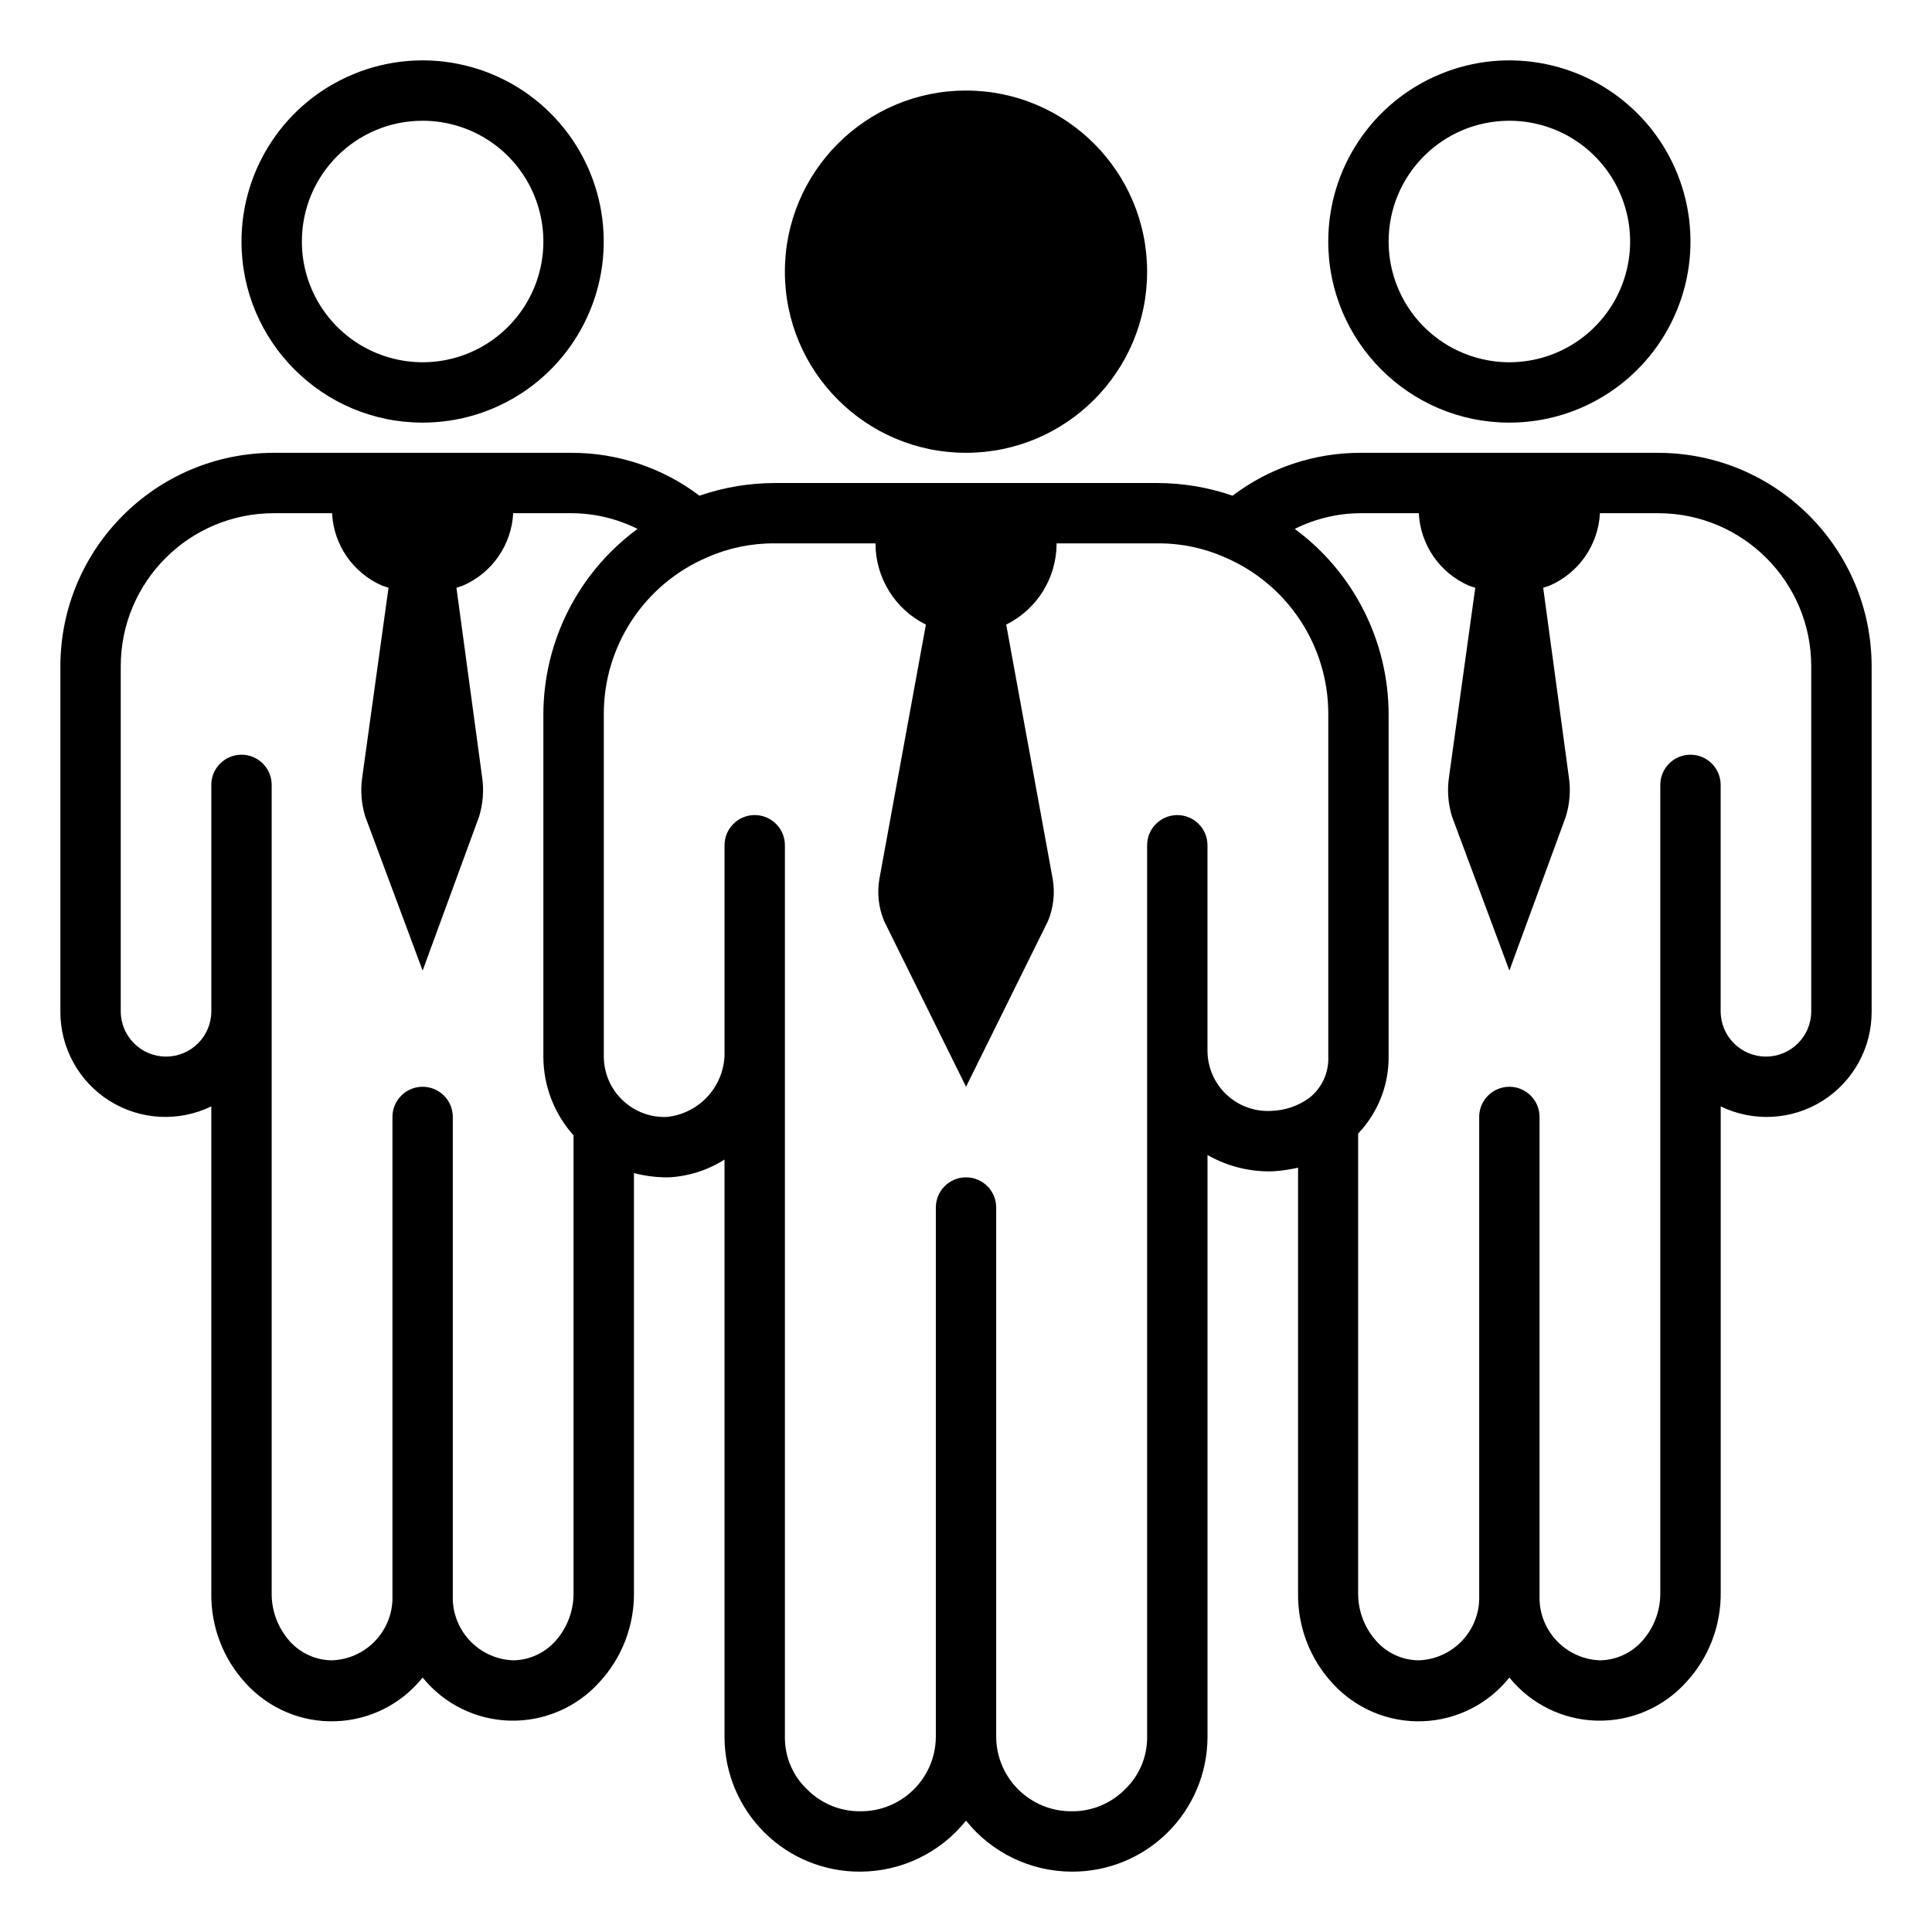 <?xml version="1.0" encoding="UTF-8"?>
<svg width="100pt" height="100pt" version="1.1" viewBox="0 0 100 100" xmlns="http://www.w3.org/2000/svg">
 <g>
  <path d="m59.375 14.062c0 5.176-4.199 9.375-9.375 9.375s-9.375-4.199-9.375-9.375 4.199-9.375 9.375-9.375 9.375 4.199 9.375 9.375"/>
  <path d="m21.875 21.875c3.793 0 7.211-2.285 8.66-5.789 1.453-3.5 0.648-7.535-2.031-10.215-2.68-2.68-6.715-3.484-10.215-2.031-3.504 1.449-5.789 4.867-5.789 8.66 0 5.176 4.199 9.375 9.375 9.375zm0-15.625c2.527 0 4.809 1.523 5.773 3.859 0.969 2.336 0.434 5.023-1.355 6.809-1.785 1.789-4.473 2.324-6.809 1.355-2.336-0.965-3.859-3.246-3.859-5.773 0-3.453 2.797-6.25 6.25-6.25z"/>
  <path d="m78.125 21.875c3.793 0 7.211-2.285 8.66-5.789 1.453-3.5 0.648-7.535-2.031-10.215-2.68-2.68-6.715-3.484-10.215-2.031-3.504 1.449-5.789 4.867-5.789 8.66 0 5.176 4.199 9.375 9.375 9.375zm0-15.625c2.527 0 4.809 1.523 5.773 3.859 0.969 2.336 0.434 5.023-1.355 6.809-1.785 1.789-4.473 2.324-6.809 1.355-2.336-0.965-3.859-3.246-3.859-5.773 0-3.453 2.797-6.25 6.25-6.25z"/>
  <path d="m85.828 23.438h-15.406c-2.391-0.004-4.719 0.773-6.625 2.219-1.25-0.434-2.566-0.652-3.891-0.656h-19.812c-1.324 0.004-2.641 0.223-3.891 0.656-1.906-1.445-4.234-2.223-6.625-2.219h-15.406c-6.098 0.008-11.039 4.949-11.047 11.047v17.859c-0.012 1.879 0.949 3.629 2.539 4.633 1.59 1 3.582 1.109 5.273 0.289v25.188c-0.027 1.734 0.613 3.414 1.797 4.688 1.188 1.297 2.883 2.012 4.641 1.949 1.762-0.059 3.402-0.887 4.5-2.262 1.105 1.367 2.754 2.184 4.512 2.231 1.758 0.047 3.449-0.676 4.629-1.98 1.184-1.273 1.824-2.953 1.797-4.688v-21.672c0.512 0.133 1.035 0.207 1.562 0.219h0.234c1.027-0.051 2.023-0.367 2.891-0.922v29.906c0.008 1.855 0.754 3.629 2.074 4.934 1.316 1.305 3.102 2.031 4.957 2.019 2.129-0.008 4.141-0.977 5.469-2.641 1.328 1.664 3.34 2.633 5.469 2.641 1.855 0.012 3.641-0.715 4.957-2.019 1.32-1.305 2.066-3.078 2.074-4.934v-30.141c1.035 0.594 2.215 0.887 3.406 0.844 0.43-0.027 0.859-0.09 1.281-0.188v22.016c-0.027 1.734 0.613 3.414 1.797 4.688 1.188 1.297 2.883 2.012 4.641 1.949 1.762-0.059 3.402-0.887 4.5-2.262 1.105 1.367 2.754 2.184 4.512 2.231 1.758 0.047 3.449-0.676 4.629-1.98 1.184-1.273 1.824-2.953 1.797-4.688v-25.125c1.691 0.82 3.684 0.711 5.273-0.289 1.59-1.004 2.551-2.754 2.539-4.633v-17.859c-0.008-6.098-4.949-11.039-11.047-11.047zm-57.094 61.516c-0.555 0.617-1.344 0.973-2.172 0.984-1.699-0.062-3.062-1.426-3.125-3.125v-25c0-0.863-0.699-1.562-1.562-1.562s-1.562 0.699-1.562 1.562v25c-0.062 1.699-1.426 3.062-3.125 3.125-0.836-0.004-1.629-0.363-2.188-0.984-0.613-0.688-0.949-1.578-0.938-2.5v-41.828c0-0.863-0.699-1.562-1.562-1.562s-1.562 0.699-1.562 1.562v11.719c0 1.293-1.051 2.344-2.344 2.344s-2.344-1.051-2.344-2.344v-17.859c0-4.375 3.547-7.922 7.922-7.922h3.016c0.082 1.641 1.086 3.094 2.594 3.75l0.328 0.109-1.359 9.797c-0.102 0.684-0.047 1.383 0.156 2.047l2.969 7.969 2.922-7.969c0.203-0.664 0.258-1.363 0.156-2.047l-1.328-9.797 0.328-0.109c1.512-0.652 2.523-2.106 2.609-3.75h3.031c1.184 0.004 2.348 0.285 3.406 0.812-3.055 2.242-4.867 5.805-4.875 9.594v17.719c0 1.504 0.559 2.957 1.562 4.078v23.688c0.008 0.922-0.332 1.816-0.953 2.5zm37.031-27.453c-0.852 0.039-1.684-0.273-2.301-0.863-0.617-0.59-0.965-1.406-0.965-2.262v-10.625c0-0.863-0.699-1.562-1.562-1.562s-1.562 0.699-1.562 1.562v46.172c0.004 1.023-0.414 2-1.156 2.703-0.727 0.73-1.719 1.137-2.75 1.125-2.133 0.016-3.879-1.695-3.906-3.828v-27.422c0-0.863-0.699-1.562-1.562-1.562s-1.562 0.699-1.562 1.562v27.422c-0.027 2.133-1.773 3.844-3.906 3.828-1.039 0.012-2.035-0.402-2.766-1.141-0.734-0.699-1.145-1.672-1.141-2.688v-46.172c0-0.863-0.699-1.562-1.562-1.562s-1.562 0.699-1.562 1.562v10.641c0.059 1.746-1.246 3.242-2.984 3.422-0.824 0.035-1.625-0.258-2.234-0.812-0.656-0.59-1.027-1.43-1.031-2.312v-17.719c-0.008-3.539 2.106-6.738 5.359-8.125 1.098-0.484 2.285-0.73 3.484-0.719h5.219c0 1.785 1.012 3.414 2.609 4.203l-2.406 13.156c-0.129 0.742-0.043 1.508 0.25 2.203l4.234 8.562 4.234-8.562c0.293-0.695 0.379-1.461 0.25-2.203l-2.406-13.156c1.598-0.789 2.609-2.418 2.609-4.203h5.219c1.199-0.012 2.387 0.234 3.484 0.719 3.254 1.387 5.367 4.586 5.359 8.125v17.719c0.035 0.828-0.332 1.625-0.984 2.141-0.582 0.422-1.281 0.656-2 0.672zm27.984-5.156c0 1.293-1.051 2.344-2.344 2.344s-2.344-1.051-2.344-2.344v-11.719c0-0.863-0.699-1.562-1.562-1.562s-1.562 0.699-1.562 1.562v41.828c0.008 0.922-0.332 1.816-0.953 2.5-0.555 0.617-1.344 0.973-2.172 0.984-1.699-0.062-3.062-1.426-3.125-3.125v-25c0-0.863-0.699-1.562-1.562-1.562s-1.562 0.699-1.562 1.562v25c-0.062 1.699-1.426 3.062-3.125 3.125-0.836-0.004-1.629-0.363-2.188-0.984-0.621-0.684-0.961-1.578-0.953-2.5v-23.781c1.023-1.074 1.59-2.5 1.578-3.984v-17.719c-0.008-3.789-1.809-7.348-4.859-9.594 1.059-0.527 2.223-0.809 3.406-0.812h3.016c0.082 1.641 1.086 3.094 2.594 3.75l0.328 0.109-1.359 9.797c-0.102 0.684-0.047 1.383 0.156 2.047l2.969 7.969 2.922-7.969c0.203-0.664 0.258-1.363 0.156-2.047l-1.328-9.797 0.328-0.109c1.512-0.652 2.523-2.106 2.609-3.75h3.031c4.367 0.008 7.906 3.555 7.906 7.922z"/>
 </g>
</svg>
